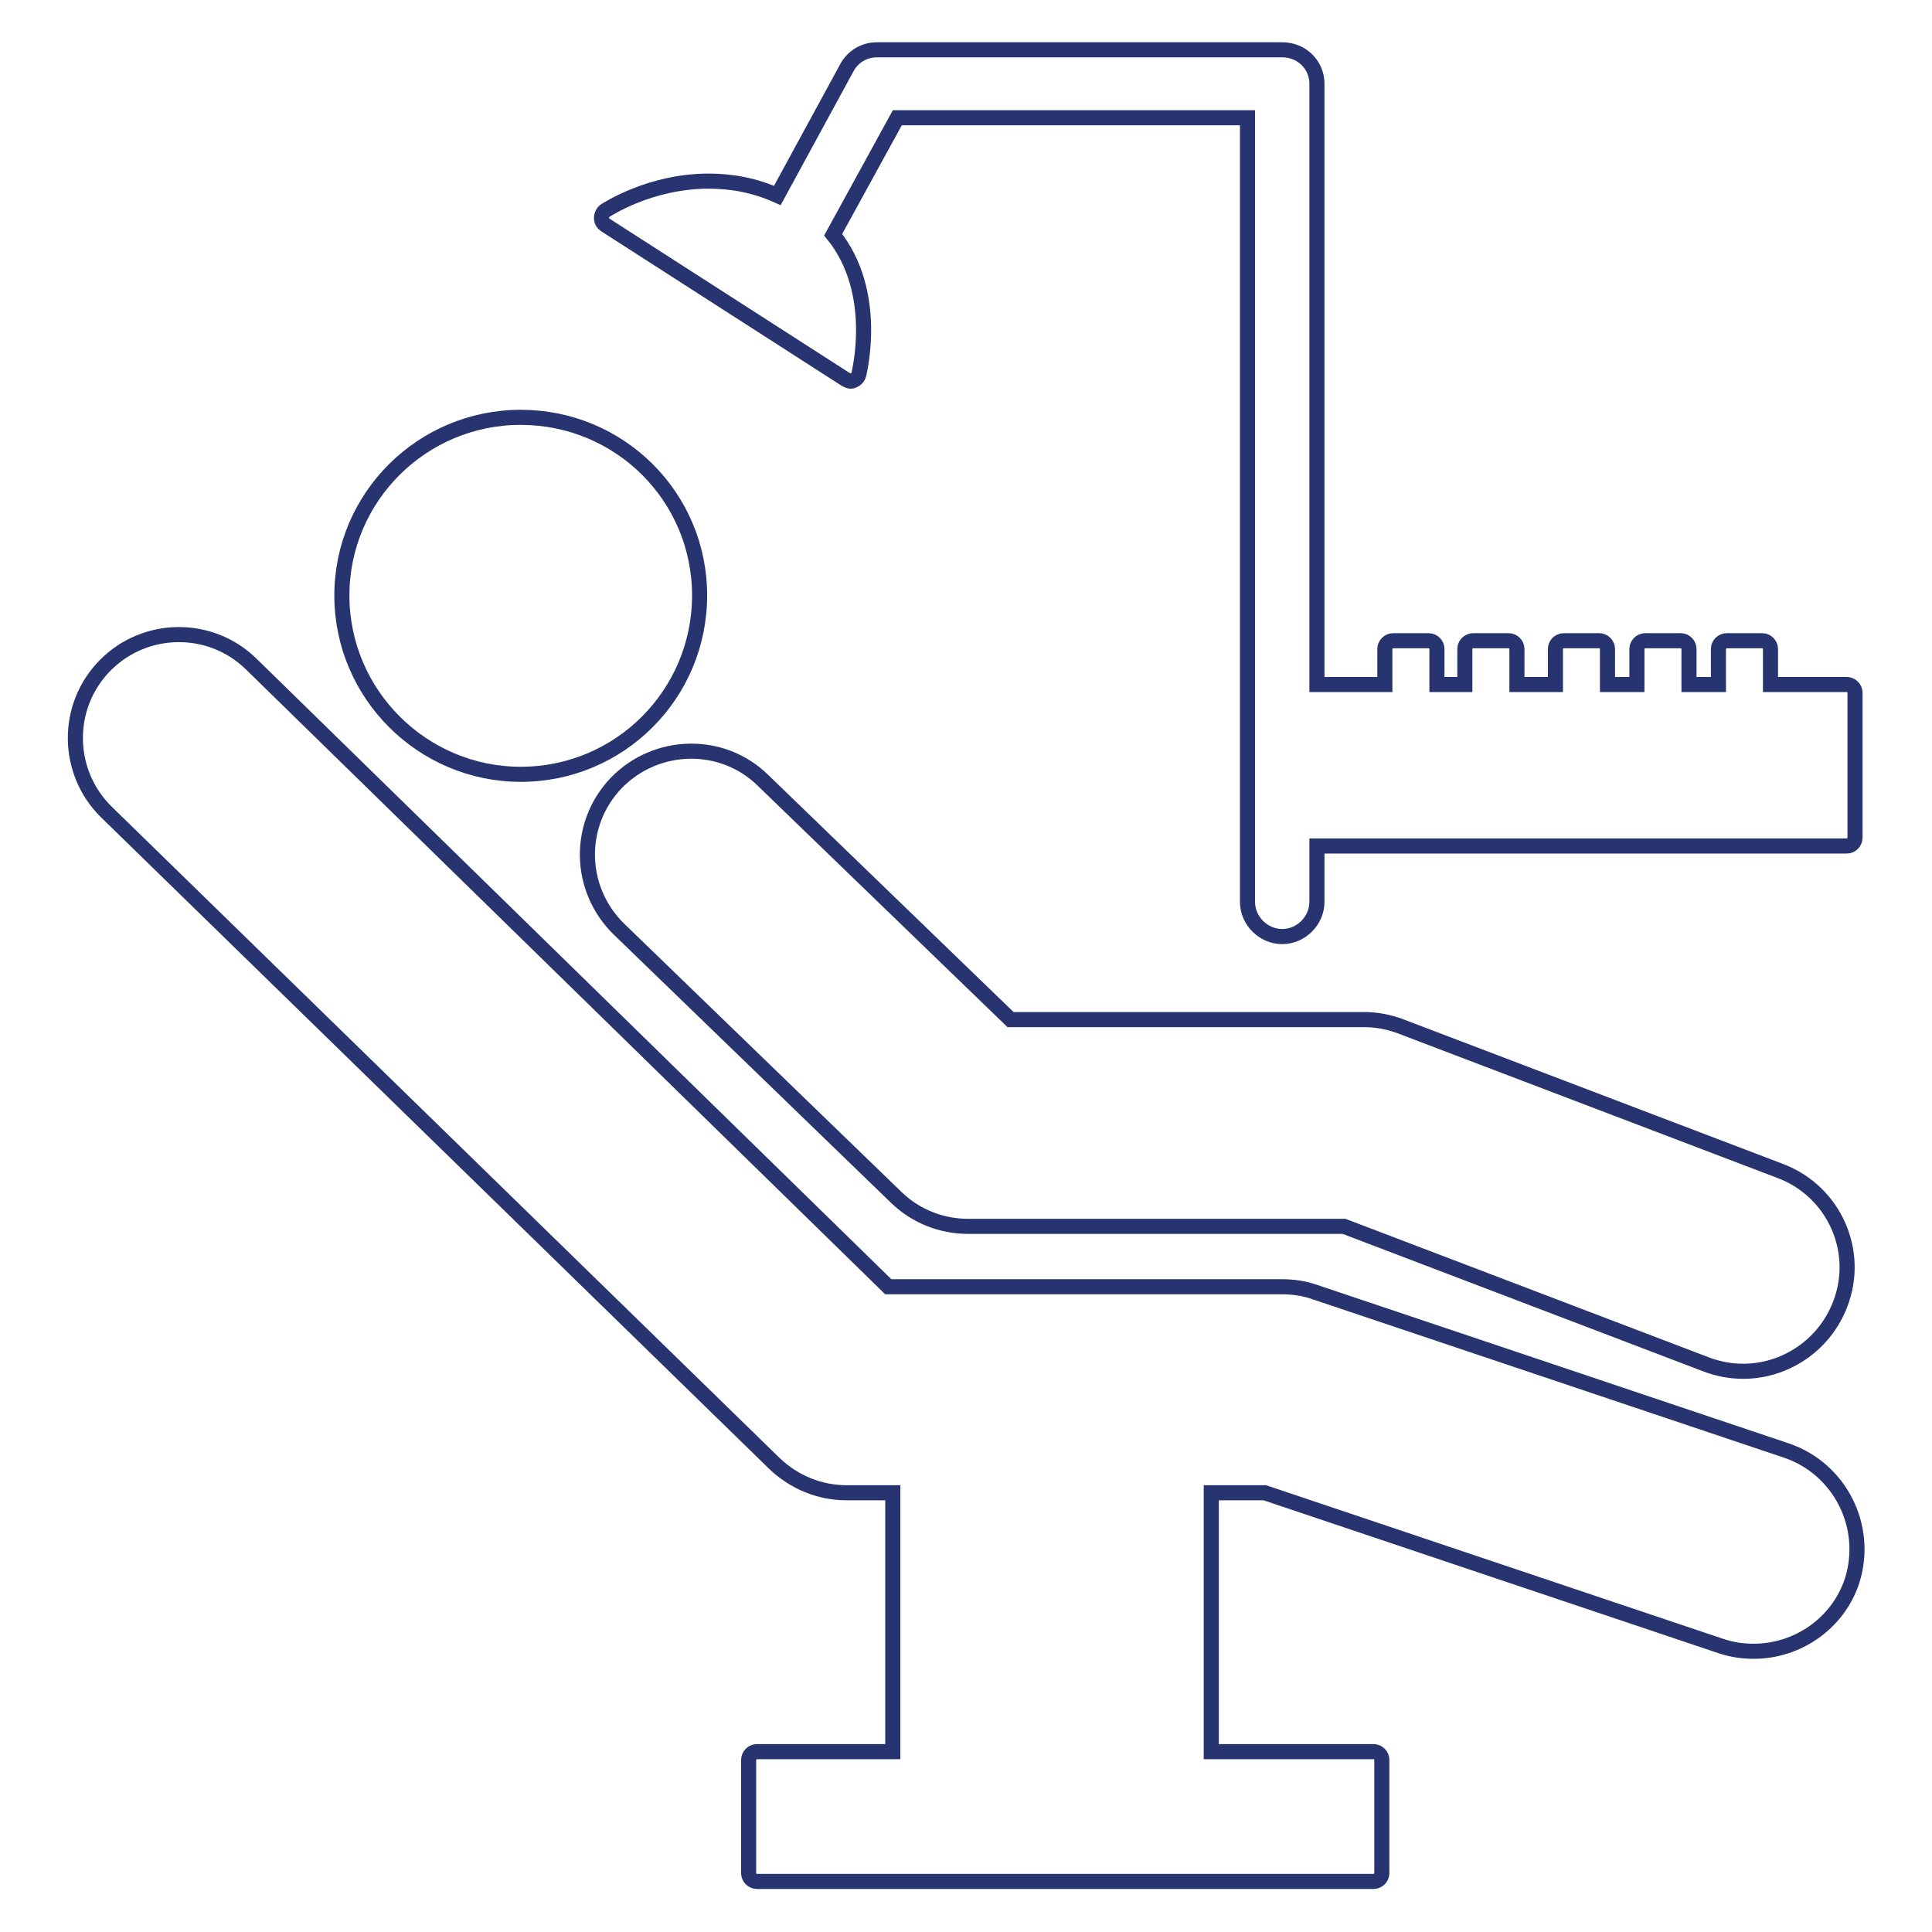 <?xml version="1.0" encoding="UTF-8"?>
<svg xmlns="http://www.w3.org/2000/svg" xmlns:xlink="http://www.w3.org/1999/xlink" x="0px" y="0px" viewBox="0 0 256 256" xml:space="preserve">
  <g>
    <g>
      <g>
        <g>
          <path stroke-width="2" fill-opacity="0" stroke="#273470" d="M236.7,192.2l-62.5-21c-1.4-0.5-2.9-0.7-4.4-0.7h-52.1L33.3,88c-5.4-5.3-14.1-5.2-19.4,0.2c-5.3,5.4-5.2,14.1,0.2,19.4l88.5,86.3c2.6,2.5,6,3.9,9.6,3.9h6.1v34.3h-18c-0.6,0-1.1,0.5-1.1,1.1v15c0,0.6,0.5,1.1,1.1,1.1H182c0.6,0,1.1-0.5,1.1-1.1v-15c0-0.6-0.5-1.1-1.1-1.1h-21.5v-34.3h7.1l60.4,20.3c1.5,0.5,2.9,0.7,4.4,0.7c5.7,0,11.1-3.6,13-9.3C247.7,202.3,243.8,194.6,236.7,192.2z"></path>
          <path stroke-width="2" fill-opacity="0" stroke="#273470" d="M112.1,50.3c0.2,0.1,0.4,0.2,0.6,0.2c0.1,0,0.3,0,0.4-0.1c0.3-0.1,0.6-0.4,0.7-0.8c0-0.1,2.8-10.8-3.4-18.5l8.5-15.5h46.4v103.9c0,2.5,2.1,4.6,4.6,4.6c2.5,0,4.6-2.1,4.6-4.6v-7.4h70.2c0.6,0,1.1-0.5,1.1-1.1V91.8c0-0.6-0.5-1.1-1.1-1.1h-10.1V86c0-0.6-0.5-1.1-1.1-1.1h-4.7c-0.6,0-1.1,0.5-1.1,1.1v4.7h-3.9V86c0-0.6-0.5-1.1-1.1-1.1h-4.7c-0.6,0-1.1,0.5-1.1,1.1v4.7H213V86c0-0.6-0.5-1.1-1.1-1.1h-4.7c-0.6,0-1.1,0.5-1.1,1.1v4.7H201V86c0-0.6-0.5-1.1-1.1-1.1h-4.7c-0.6,0-1.1,0.5-1.1,1.1v4.7h-3.7V86c0-0.6-0.5-1.1-1.1-1.1h-4.7c-0.6,0-1.1,0.5-1.1,1.1v4.7h-9V11.1c0-2.5-2-4.5-4.6-4.5h-53.7c-1.7,0-3.2,0.9-4,2.4l-9.2,16.9c-2.9-1.3-5.9-1.9-9.1-1.9c-7.8,0-13.5,3.8-13.7,3.9c-0.3,0.2-0.5,0.6-0.5,1c0,0.4,0.2,0.7,0.5,0.9L112.1,50.3z"></path>
          <path stroke-width="2" fill-opacity="0" stroke="#273470" d="M69,102.6c13.1,0,23.7-10.6,23.7-23.7S82.1,55.3,69,55.3S45.3,65.9,45.3,78.9C45.3,92,56,102.6,69,102.6z"></path>
          <path stroke-width="2" fill-opacity="0" stroke="#273470" d="M236,155.2l-50.4-19.2c-1.6-0.6-3.2-0.9-4.9-0.9h-46.8l-32.8-31.7c-5.4-5.3-14.1-5.1-19.4,0.3c-5.3,5.5-5.1,14.1,0.3,19.4l36.8,35.6c2.6,2.5,6,3.8,9.5,3.8h49.8l48,18.3c1.6,0.6,3.2,0.9,4.9,0.9c5.5,0,10.7-3.4,12.8-8.8C246.6,165.8,243,157.9,236,155.2z"></path>
        </g>
      </g>
      <g></g>
      <g></g>
      <g></g>
      <g></g>
      <g></g>
      <g></g>
      <g></g>
      <g></g>
      <g></g>
      <g></g>
      <g></g>
      <g></g>
      <g></g>
      <g></g>
      <g></g>
    </g>
  </g>
</svg>
